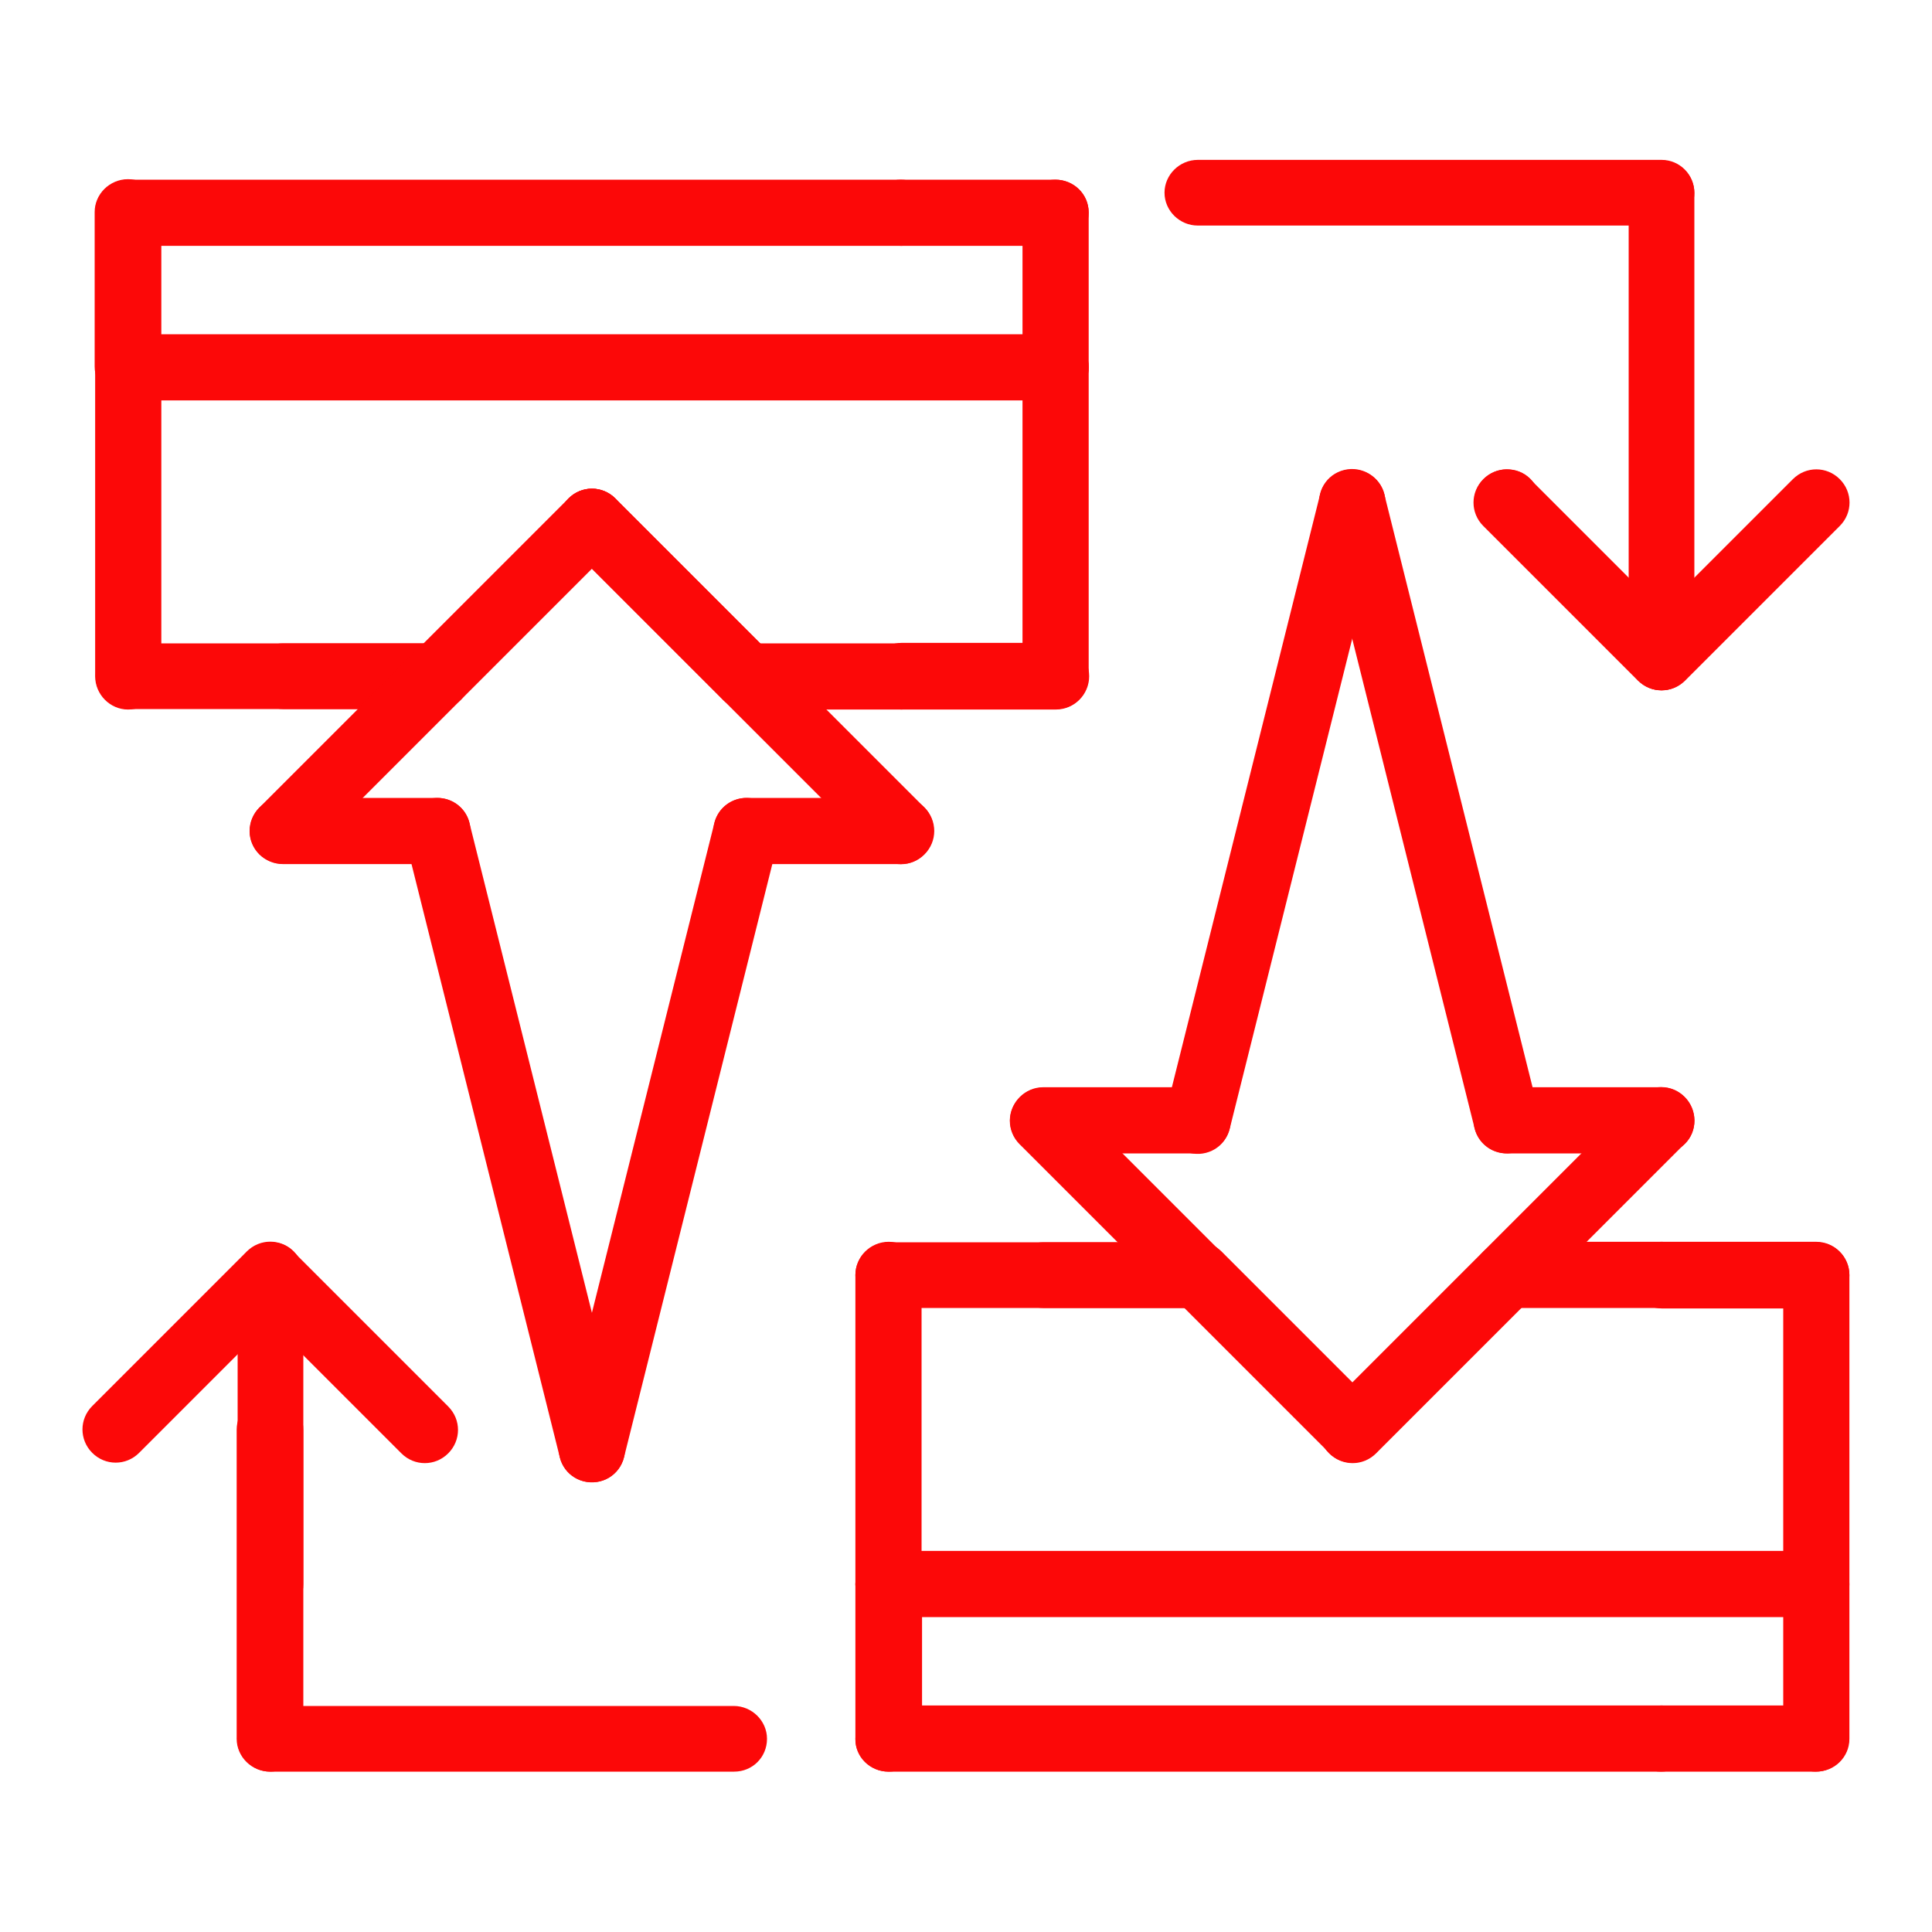 <svg xmlns="http://www.w3.org/2000/svg" xmlns:xlink="http://www.w3.org/1999/xlink" xmlns:svgjs="http://svgjs.dev/svgjs" id="Layer_1" viewBox="0 0 400 400" width="300" height="300"><g width="100%" height="100%" transform="matrix(1,0,0,1,0,0)"><g><g><path d="m184 353.1h160c3.8 0 6.8 3.1 6.8 6.9s-3.1 6.8-6.9 6.8h-160c-3.8 0-6.9-3.1-6.8-6.8.1-3.8 3.1-6.9 6.9-6.9z" fill="#fc0808" fill-opacity="1" data-original-color="#000000ff" stroke="none" stroke-opacity="1"></path></g><g><path d="m344 353.1h32c3.8 0 6.8 3.1 6.8 6.9s-3.1 6.8-6.9 6.8h-32c-3.8 0-6.8-3.1-6.8-6.9.1-3.7 3.1-6.8 6.9-6.8z" fill="#fc0808" fill-opacity="1" data-original-color="#000000ff" stroke="none" stroke-opacity="1"></path></g><g><path d="m382.9 328v32c0 3.8-3.1 6.8-6.9 6.8s-6.8-3.1-6.8-6.8v-32c0-3.8 3.1-6.8 6.8-6.8s6.9 3 6.9 6.8z" fill="#fc0808" fill-opacity="1" data-original-color="#000000ff" stroke="none" stroke-opacity="1"></path></g><g><path d="m376 334.8h-192c-3.8 0-6.9-3.1-6.9-6.8 0-3.8 3.1-6.9 6.8-6.9h192c3.8 0 6.9 3.1 6.9 6.8.1 3.9-3 6.9-6.8 6.9z" fill="#fc0808" fill-opacity="1" data-original-color="#000000ff" stroke="none" stroke-opacity="1"></path></g><g><path d="m190.9 328v32c0 3.8-3.1 6.8-6.9 6.8s-6.9-3.1-6.9-6.8v-32c0-3.8 3.1-6.8 6.9-6.8 3.8-.1 6.9 3 6.9 6.8z" fill="#fc0808" fill-opacity="1" data-original-color="#000000ff" stroke="none" stroke-opacity="1"></path></g><g><path d="m275.2 291.2 32-32c2.7-2.7 7-2.7 9.7 0s2.7 7 0 9.7l-32 32c-2.7 2.7-7 2.7-9.7 0s-2.7-7.1 0-9.7z" fill="#fc0808" fill-opacity="1" data-original-color="#000000ff" stroke="none" stroke-opacity="1"></path></g><g><path d="m275.2 300.8-32-32c-2.7-2.7-2.7-7 0-9.7s7-2.7 9.7 0l32 32c2.7 2.7 2.7 7 0 9.7s-7.1 2.7-9.7 0z" fill="#fc0808" fill-opacity="1" data-original-color="#000000ff" stroke="none" stroke-opacity="1"></path></g><g><path d="m312 257.1h32c3.8 0 6.9 3.1 6.9 6.8 0 3.8-3.1 6.9-6.9 6.9h-32c-3.8 0-6.9-3.1-6.9-6.9 0-3.7 3.1-6.8 6.9-6.8z" fill="#fc0808" fill-opacity="1" data-original-color="#000000ff" stroke="none" stroke-opacity="1"></path></g><g><path d="m248 270.8h-32c-3.8 0-6.8-3.1-6.8-6.8s3.1-6.8 6.8-6.8h32c3.8 0 6.9 3.1 6.9 6.8s-3.1 6.8-6.9 6.8z" fill="#fc0808" fill-opacity="1" data-original-color="#000000ff" stroke="none" stroke-opacity="1"></path></g><g><path d="m248 270.8h-64c-3.8 0-6.9-3.1-6.9-6.8 0-3.8 3.1-6.8 6.9-6.8h64c3.8 0 6.9 3.1 6.9 6.8s-3.1 6.8-6.9 6.8z" fill="#fc0808" fill-opacity="1" data-original-color="#000000ff" stroke="none" stroke-opacity="1"></path></g><g><path d="m190.8 264v64c0 3.8-3.1 6.9-6.8 6.9-3.8 0-6.9-3.1-6.9-6.9v-64c0-3.8 3.1-6.9 6.9-6.9s6.8 3.1 6.8 6.9z" fill="#fc0808" fill-opacity="1" data-original-color="#000000ff" stroke="none" stroke-opacity="1"></path></g><g><path d="m344 257.1h32c3.8 0 6.9 3.1 6.9 6.9s-3.1 6.9-6.8 6.9h-32c-3.8 0-6.8-3.1-6.8-6.8s2.9-7 6.7-7z" fill="#fc0808" fill-opacity="1" data-original-color="#000000ff" stroke="none" stroke-opacity="1"></path></g><g><path d="m382.9 264v64c0 3.8-3.1 6.9-6.8 6.9s-6.9-3.1-6.9-6.8v-64c0-3.8 3.1-6.9 6.8-6.9 3.8-.1 6.9 3 6.9 6.8z" fill="#fc0808" fill-opacity="1" data-original-color="#000000ff" stroke="none" stroke-opacity="1"></path></g><g><path d="m318.8 263.6c.2 3.8-2.7 7-6.4 7.2s-7-2.7-7.2-6.4c-.2-3.8 2.7-7 6.4-7.2 3.8-.3 7 2.6 7.2 6.4z" fill="#fc0808" fill-opacity="1" data-original-color="#000000ff" stroke="none" stroke-opacity="1"></path></g><g><path d="m220.8 227.2 32 32c2.7 2.7 2.7 7 0 9.7s-7 2.7-9.7 0l-32-32c-2.7-2.7-2.7-7 0-9.7s7.1-2.7 9.7 0z" fill="#fc0808" fill-opacity="1" data-original-color="#000000ff" stroke="none" stroke-opacity="1"></path></g><g><path d="m348.8 236.8-64 64c-2.7 2.7-7 2.7-9.7 0s-2.7-7 0-9.7l64-64c2.7-2.7 7-2.7 9.7 0s2.7 7.1 0 9.7z" fill="#fc0808" fill-opacity="1" data-original-color="#000000ff" stroke="none" stroke-opacity="1"></path></g><g><path d="m344 238.8h-32c-3.8 0-6.9-3.1-6.9-6.8s3.1-6.9 6.8-6.9h32c3.8 0 6.8 3.1 6.9 6.8.1 3.9-3 6.9-6.8 6.9z" fill="#fc0808" fill-opacity="1" data-original-color="#000000ff" stroke="none" stroke-opacity="1"></path></g><g><path d="m216 225.1h32c3.8 0 6.8 3.1 6.8 6.9s-3.1 6.8-6.9 6.8h-32c-3.8 0-6.8-3.1-6.8-6.9.1-3.7 3.1-6.8 6.9-6.8z" fill="#fc0808" fill-opacity="1" data-original-color="#000000ff" stroke="none" stroke-opacity="1"></path></g><g><path d="m286.6 105.7-32 128c-.9 3.7-4.6 5.9-8.3 5s-5.9-4.6-5-8.3l32-128c.9-3.7 4.6-5.9 8.3-5s6 4.6 5 8.3z" fill="#fc0808" fill-opacity="1" data-original-color="#000000ff" stroke="none" stroke-opacity="1"></path></g><g><path d="m286.6 102.3 32 128c.9 3.7-1.3 7.4-5 8.3s-7.4-1.3-8.3-5l-32-128c-.9-3.7 1.3-7.4 5-8.3s7.4 1.4 8.3 5z" fill="#fc0808" fill-opacity="1" data-original-color="#000000ff" stroke="none" stroke-opacity="1"></path></g><g><path d="m26.6 50.9h160c3.8 0 6.8-3.1 6.8-6.9s-3.1-6.8-6.9-6.8h-160c-3.8 0-6.9 3.1-6.8 6.8 0 3.8 3.1 6.9 6.9 6.9z" fill="#fc0808" fill-opacity="1" data-original-color="#000000ff" stroke="none" stroke-opacity="1"></path></g><g><path d="m186.6 50.9h32c3.8 0 6.8-3.1 6.8-6.9s-3.1-6.8-6.9-6.8h-32c-3.8 0-6.8 3.1-6.8 6.9 0 3.7 3.1 6.8 6.9 6.8z" fill="#fc0808" fill-opacity="1" data-original-color="#000000ff" stroke="none" stroke-opacity="1"></path></g><g><path d="m225.4 76v-32c0-3.8-3.1-6.8-6.9-6.8s-6.8 3.1-6.8 6.8v32c0 3.8 3.1 6.8 6.8 6.8 3.9.1 6.9-3 6.9-6.8z" fill="#fc0808" fill-opacity="1" data-original-color="#000000ff" stroke="none" stroke-opacity="1"></path></g><g><path d="m218.6 69.2h-192c-3.8 0-6.9 3.1-6.9 6.8 0 3.8 3.1 6.9 6.8 6.9h192c3.8 0 6.9-3.1 6.9-6.8 0-3.9-3-6.9-6.8-6.9z" fill="#fc0808" fill-opacity="1" data-original-color="#000000ff" stroke="none" stroke-opacity="1"></path></g><g><path d="m33.4 76v-32c0-3.8-3.1-6.9-6.9-6.9s-6.9 3.1-6.9 6.8v32c0 3.8 3.1 6.8 6.8 6.8 4 .2 7-2.9 7-6.7z" fill="#fc0808" fill-opacity="1" data-original-color="#000000ff" stroke="none" stroke-opacity="1"></path></g><g><path d="m117.7 112.9 32 32c2.7 2.7 7 2.7 9.7 0s2.7-7 0-9.7l-32-32c-2.7-2.7-7-2.7-9.7 0-2.6 2.7-2.6 7 0 9.7z" fill="#fc0808" fill-opacity="1" data-original-color="#000000ff" stroke="none" stroke-opacity="1"></path></g><g><path d="m117.7 103.2-32 32c-2.7 2.7-2.7 7 0 9.7s7 2.7 9.7 0l32-32c2.7-2.7 2.7-7 0-9.7s-7-2.7-9.7 0z" fill="#fc0808" fill-opacity="1" data-original-color="#000000ff" stroke="none" stroke-opacity="1"></path></g><g><path d="m154.6 146.9h32c3.8 0 6.8-3.1 6.8-6.8 0-3.8-3.1-6.9-6.8-6.9h-32c-3.8 0-6.9 3.1-6.9 6.9 0 3.7 3.1 6.8 6.9 6.8z" fill="#fc0808" fill-opacity="1" data-original-color="#000000ff" stroke="none" stroke-opacity="1"></path></g><g><path d="m90.6 133.2h-32c-3.8 0-6.8 3.1-6.8 6.8s3.1 6.8 6.8 6.8h32c3.8 0 6.8-3.1 6.8-6.8s-3-6.8-6.8-6.8z" fill="#fc0808" fill-opacity="1" data-original-color="#000000ff" stroke="none" stroke-opacity="1"></path></g><g><path d="m90.6 133.2h-64c-3.8 0-6.8 3.1-6.8 6.8 0 3.8 3.1 6.8 6.8 6.8h64c3.8 0 6.8-3.1 6.8-6.8s-3-6.8-6.8-6.8z" fill="#fc0808" fill-opacity="1" data-original-color="#000000ff" stroke="none" stroke-opacity="1"></path></g><g><path d="m33.4 140v-64c0-3.8-3.1-6.9-6.8-6.9-3.8 0-6.9 3.1-6.9 6.9v64c0 3.8 3.1 6.9 6.8 6.9 3.9 0 6.9-3.1 6.9-6.9z" fill="#fc0808" fill-opacity="1" data-original-color="#000000ff" stroke="none" stroke-opacity="1"></path></g><g><path d="m186.6 146.9h32c3.8 0 6.9-3.1 6.9-6.9s-3.1-6.9-6.8-6.9h-32c-3.8 0-6.8 3.1-6.8 6.8s2.9 7 6.7 7z" fill="#fc0808" fill-opacity="1" data-original-color="#000000ff" stroke="none" stroke-opacity="1"></path></g><g><path d="m225.4 140v-64c0-3.8-3.1-6.9-6.8-6.9s-6.9 3.1-6.9 6.8v64c0 3.8 3.1 6.9 6.8 6.9 3.9.1 6.9-3 6.9-6.8z" fill="#fc0808" fill-opacity="1" data-original-color="#000000ff" stroke="none" stroke-opacity="1"></path></g><g><path d="m161.4 140.4c.2-3.8-2.7-7-6.4-7.2s-7 2.7-7.2 6.4c-.2 3.8 2.7 7 6.4 7.2s7-2.6 7.2-6.4z" fill="#fc0808" fill-opacity="1" data-original-color="#000000ff" stroke="none" stroke-opacity="1"></path></g><g><path d="m63.4 176.9 32-32c2.7-2.7 2.7-7 0-9.7s-7-2.7-9.7 0l-32 32c-2.7 2.7-2.7 7 0 9.7 2.7 2.6 7 2.6 9.7 0z" fill="#fc0808" fill-opacity="1" data-original-color="#000000ff" stroke="none" stroke-opacity="1"></path></g><g><path d="m191.4 167.2-64-64c-2.7-2.7-7-2.7-9.7 0s-2.7 7 0 9.7l64 64c2.7 2.7 7 2.7 9.7 0s2.7-7 0-9.7z" fill="#fc0808" fill-opacity="1" data-original-color="#000000ff" stroke="none" stroke-opacity="1"></path></g><g><path d="m186.6 165.2h-32c-3.8 0-6.9 3.1-6.9 6.8s3.1 6.9 6.8 6.9h32c3.8 0 6.8-3.1 6.8-6.8.1-3.9-2.9-6.9-6.7-6.9z" fill="#fc0808" fill-opacity="1" data-original-color="#000000ff" stroke="none" stroke-opacity="1"></path></g><g><path d="m58.6 178.9h32c3.8 0 6.8-3.1 6.8-6.9s-3.1-6.8-6.9-6.8h-32c-3.8 0-6.8 3.1-6.8 6.9 0 3.7 3.1 6.8 6.9 6.8z" fill="#fc0808" fill-opacity="1" data-original-color="#000000ff" stroke="none" stroke-opacity="1"></path></g><g><path d="m129.2 298.4-32-128c-.9-3.7-4.6-5.9-8.3-5s-5.9 4.6-5 8.3l32 128c.9 3.7 4.6 5.9 8.3 5s5.9-4.7 5-8.3z" fill="#fc0808" fill-opacity="1" data-original-color="#000000ff" stroke="none" stroke-opacity="1"></path></g><g><path d="m129.2 301.7 32-128c.9-3.7-1.3-7.4-5-8.3s-7.4 1.3-8.3 5l-32 128c-.9 3.7 1.3 7.4 5 8.3s7.4-1.3 8.3-5z" fill="#fc0808" fill-opacity="1" data-original-color="#000000ff" stroke="none" stroke-opacity="1"></path></g><g><path d="m248 33.1h96c3.8 0 6.8 3.1 6.8 6.8s-3.1 6.8-6.8 6.8h-96c-3.8 0-6.9-3.1-6.9-6.8s3.1-6.8 6.9-6.8z" fill="#fc0808" fill-opacity="1" data-original-color="#000000ff" stroke="none" stroke-opacity="1"></path></g><g><path d="m350.8 40v96c0 3.8-3.1 6.9-6.8 6.9-3.8 0-6.8-3.1-6.8-6.9v-96c0-3.8 3.1-6.8 6.8-6.8s6.8 3 6.8 6.8z" fill="#fc0808" fill-opacity="1" data-original-color="#000000ff" stroke="none" stroke-opacity="1"></path></g><g><path d="m339.2 131.2 32-32c2.7-2.7 7-2.7 9.7 0s2.7 7 0 9.7l-32 32c-2.7 2.7-7 2.7-9.7 0s-2.7-7.1 0-9.7z" fill="#fc0808" fill-opacity="1" data-original-color="#000000ff" stroke="none" stroke-opacity="1"></path></g><g><path d="m316.8 99.2 32 32c2.7 2.7 2.7 7 0 9.7s-7 2.7-9.7 0l-32-32c-2.7-2.7-2.7-7 0-9.7s7.1-2.7 9.7 0z" fill="#fc0808" fill-opacity="1" data-original-color="#000000ff" stroke="none" stroke-opacity="1"></path></g><g><path d="m318.8 104.5c-.3 3.8-3.6 6.6-7.3 6.3-3.8-.3-6.6-3.6-6.3-7.3.3-3.8 3.6-6.6 7.3-6.3 3.8.2 6.6 3.5 6.3 7.3z" fill="#fc0808" fill-opacity="1" data-original-color="#000000ff" stroke="none" stroke-opacity="1"></path></g><g><path d="m152 366.8h-96c-3.8 0-6.9-3.1-6.9-6.8s3.1-6.8 6.8-6.8h96c3.8 0 6.9 3.1 6.9 6.8 0 3.8-3 6.8-6.8 6.8z" fill="#fc0808" fill-opacity="1" data-original-color="#000000ff" stroke="none" stroke-opacity="1"></path></g><g><path d="m62.8 296v64c0 3.8-3.1 6.8-6.9 6.8s-6.9-3.1-6.9-6.8v-64c0-3.8 3.1-6.9 6.9-6.8 3.9-.1 6.9 3 6.9 6.8z" fill="#fc0808" fill-opacity="1" data-original-color="#000000ff" stroke="none" stroke-opacity="1"></path></g><g><path d="m62.8 264v64c0 3.8-3.1 6.9-6.8 6.8-3.8 0-6.8-3.1-6.8-6.8v-64c0-3.8 3.1-6.8 6.9-6.8 3.7-.1 6.7 3 6.7 6.8z" fill="#fc0808" fill-opacity="1" data-original-color="#000000ff" stroke="none" stroke-opacity="1"></path></g><g><path d="m60.8 268.8-32 32c-2.7 2.7-7 2.7-9.7 0s-2.7-7 0-9.7l32-32c2.7-2.7 7-2.7 9.7 0s2.7 7.1 0 9.7z" fill="#fc0808" fill-opacity="1" data-original-color="#000000ff" stroke="none" stroke-opacity="1"></path></g><g><path d="m60.8 259.2 32 32c2.7 2.7 2.7 7 0 9.7s-7 2.7-9.7 0l-32-32c-2.7-2.7-2.7-7 0-9.7s7.1-2.7 9.7 0z" fill="#fc0808" fill-opacity="1" data-original-color="#000000ff" stroke="none" stroke-opacity="1"></path></g></g></g></svg>